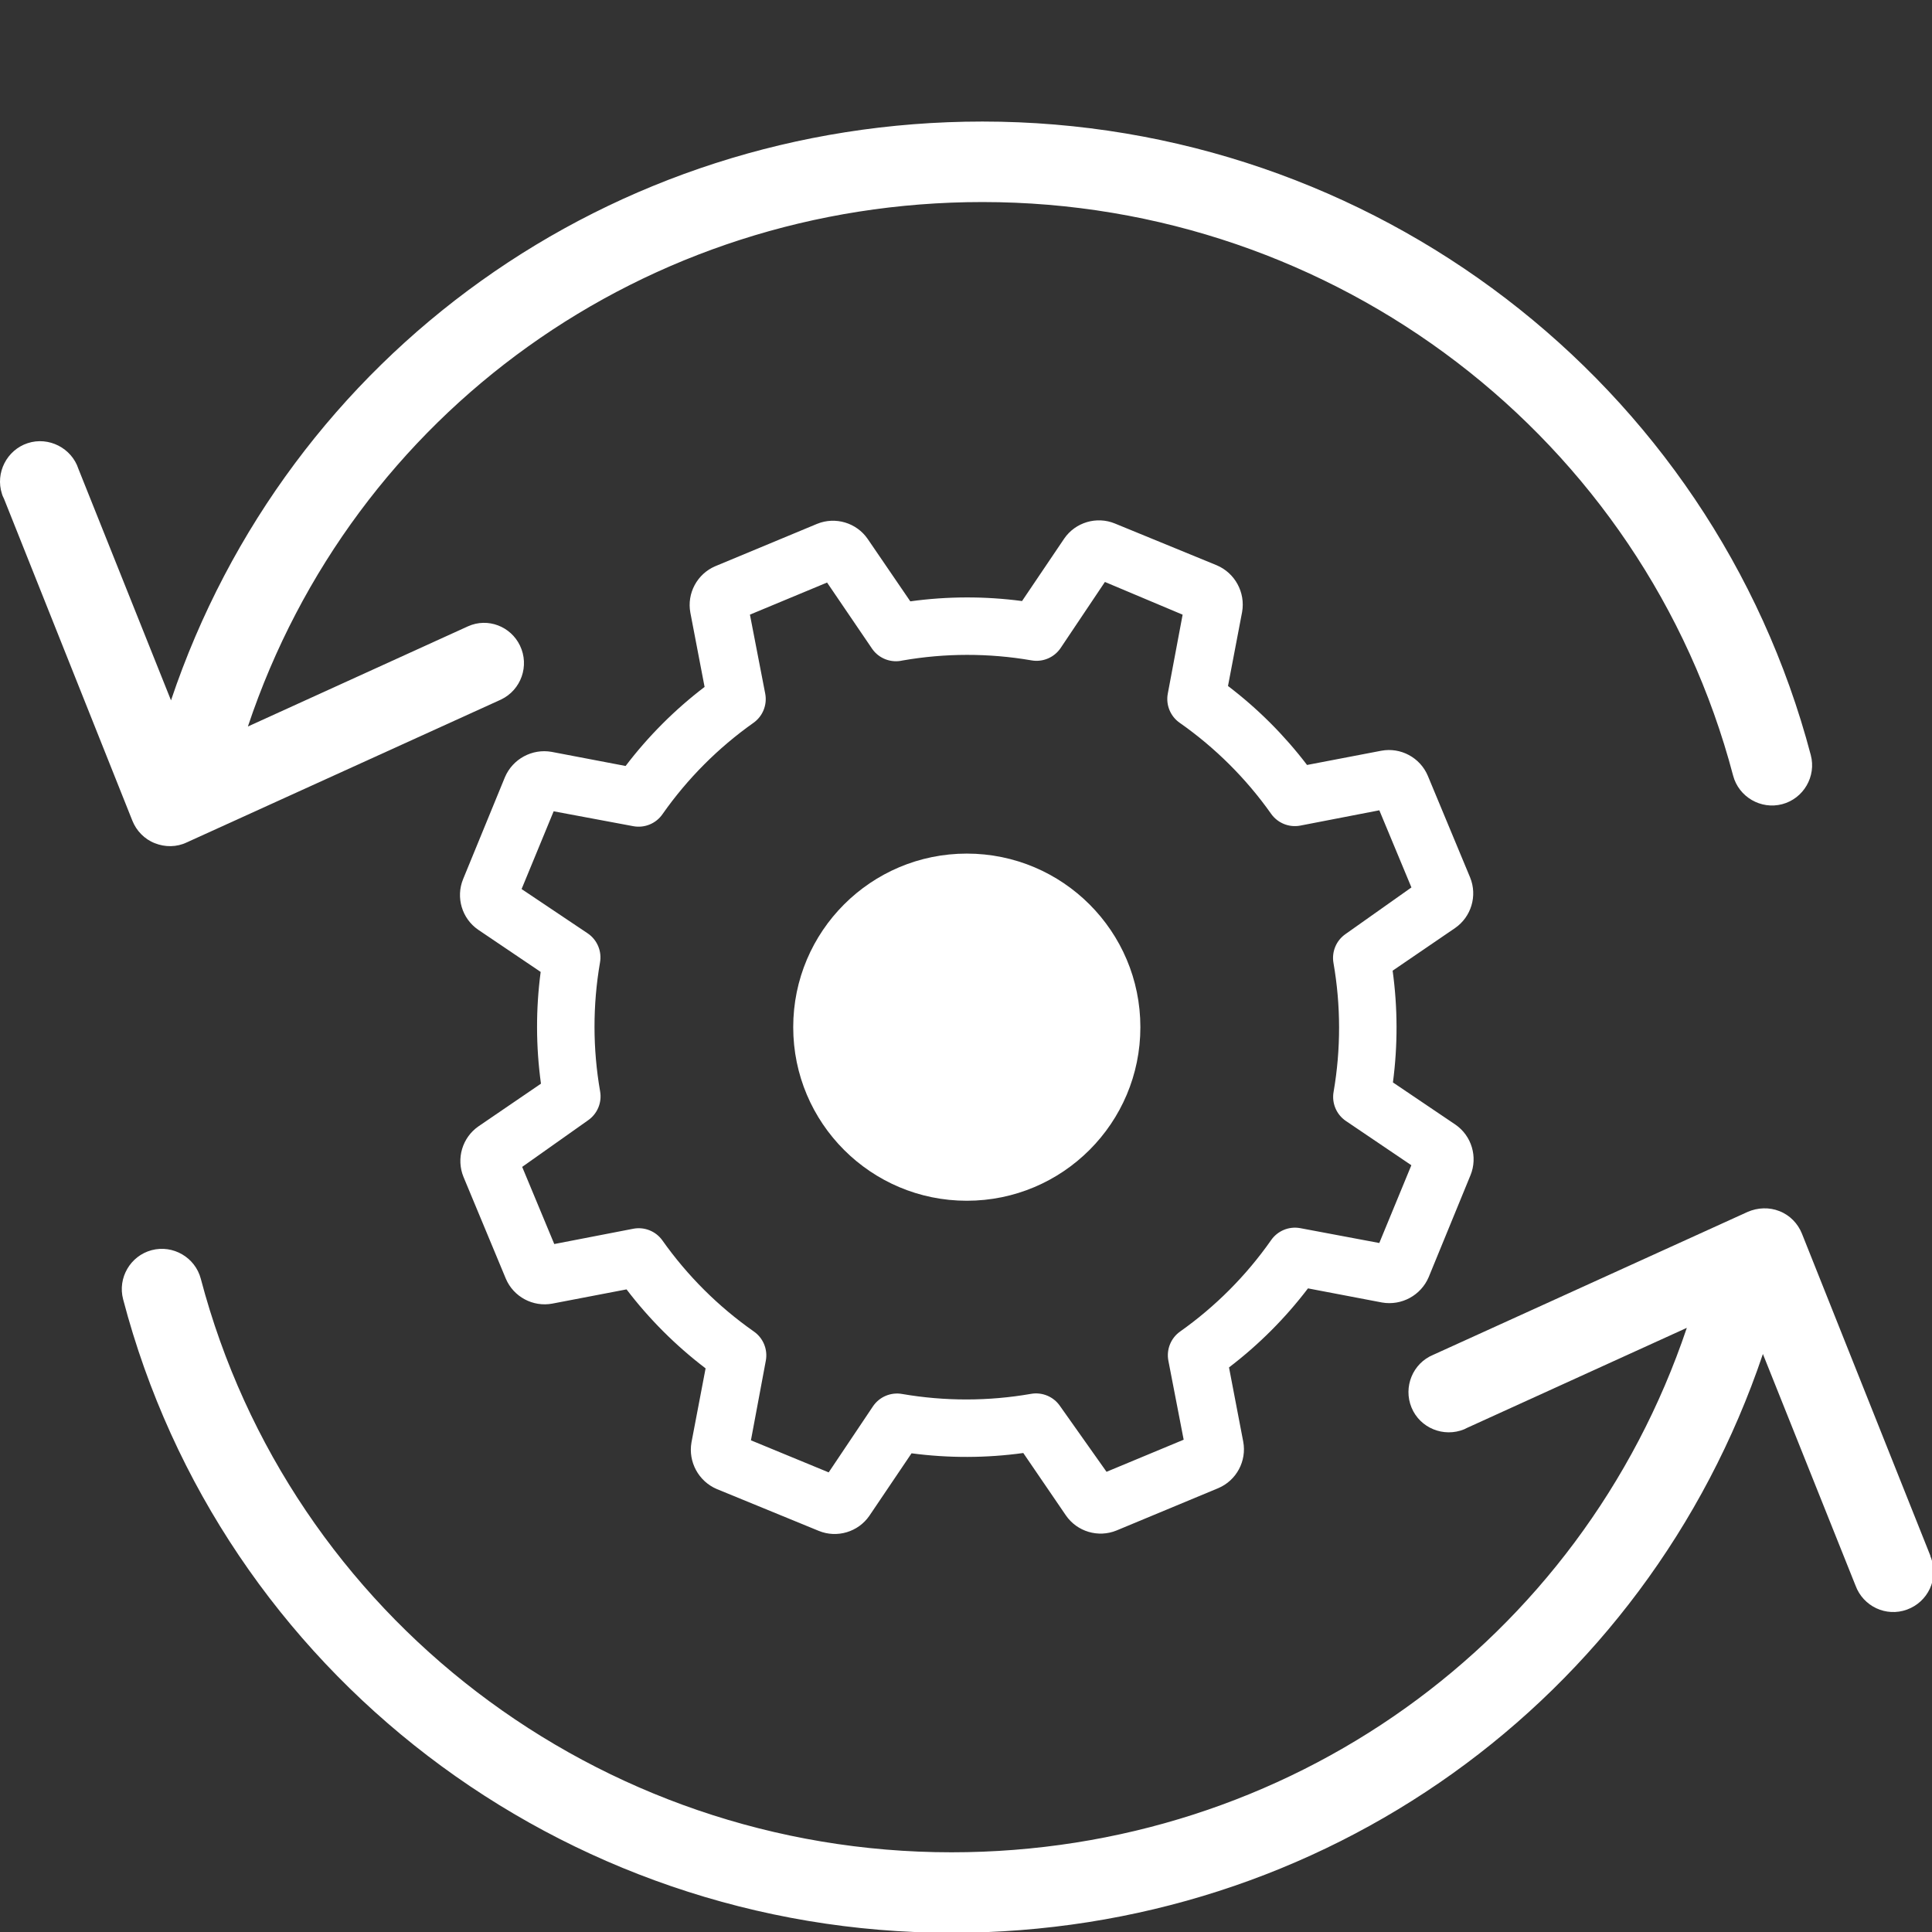 <?xml version="1.0" encoding="UTF-8" standalone="no"?><!DOCTYPE svg PUBLIC "-//W3C//DTD SVG 1.1//EN" "http://www.w3.org/Graphics/SVG/1.1/DTD/svg11.dtd"><svg width="100%" height="100%" viewBox="0 0 512 512" version="1.1" xmlns="http://www.w3.org/2000/svg" xmlns:xlink="http://www.w3.org/1999/xlink" xml:space="preserve" xmlns:serif="http://www.serif.com/" style="fill-rule:evenodd;clip-rule:evenodd;stroke-linejoin:round;stroke-miterlimit:2;"><rect x="0" y="0" width="512" height="512" fill="#333333" stroke="none"/><g><g><g><g><path d="M41.053,223.464c2.667,1.067 5.76,1.067 8.427,-0.213l83.307,-37.867c5.333,-2.56 7.573,-8.96 5.013,-14.293c-2.453,-5.12 -8.533,-7.467 -13.76,-5.12l-58.347,26.56c27.84,-83.307 105.387,-138.987 194.667,-138.987c93.547,0 175.36,62.507 198.933,152c1.493,5.653 7.36,9.067 13.013,7.573c5.653,-1.493 9.067,-7.36 7.573,-13.013c-26.027,-98.773 -116.267,-167.893 -219.52,-167.893c-98.453,0 -184.107,61.44 -215.04,153.387l-24.533,-61.333c-1.813,-5.547 -7.893,-8.64 -13.44,-6.827c-5.547,1.813 -8.64,7.893 -6.827,13.44c0.107,0.427 0.32,0.853 0.533,1.28l34.027,85.333c1.067,2.667 3.2,4.907 5.974,5.973Z" style="fill:#fff;fill-rule:nonzero;"/><path d="M511.773,412.904c-0.107,-0.213 -0.213,-0.427 -0.213,-0.64l-34.027,-85.333c-1.067,-2.667 -3.2,-4.907 -5.973,-5.973c-2.667,-1.067 -5.76,-0.96 -8.427,0.213l-83.307,37.867c-5.44,2.24 -8,8.533 -5.76,13.973c2.24,5.44 8.533,8 13.973,5.76c0.213,-0.107 0.427,-0.213 0.64,-0.32l58.347,-26.56c-28.053,83.307 -105.707,138.987 -194.88,138.987c-93.547,0 -175.36,-62.507 -198.933,-152c-1.493,-5.653 -7.36,-9.067 -13.013,-7.573c-5.653,1.493 -9.067,7.36 -7.573,13.013c25.92,98.88 116.267,167.893 219.52,167.893c98.453,0 184,-61.44 215.04,-153.387l24.533,61.333c2.027,5.547 8.107,8.427 13.653,6.4c5.546,-2.026 8.426,-8.106 6.4,-13.653Z" style="fill:#fff;fill-rule:nonzero;"/></g></g></g><circle cx="256.211" cy="272.211" r="46" style="fill:#fff;"/><path d="M322.855,394.376l-26.974,11.222c-4.836,1.978 -10.445,0.304 -13.406,-4l-11.293,-16.536c-9.822,1.354 -19.782,1.38 -29.612,0.078l-11.181,16.56c-2.962,4.305 -8.574,5.977 -13.41,3.996l-27.01,-11.08c-4.827,-2.045 -7.629,-7.194 -6.723,-12.359l3.743,-19.627c-7.89,-6.005 -14.936,-13.045 -20.949,-20.93l-19.666,3.769c-5.135,0.965 -10.293,-1.802 -12.328,-6.613l-11.222,-26.975c-1.978,-4.836 -0.305,-10.444 3.999,-13.406l16.537,-11.292c-1.354,-9.823 -1.38,-19.783 -0.078,-29.613l-16.56,-11.181c-4.305,-2.962 -5.977,-8.574 -3.996,-13.409l11.08,-27.01c2.045,-4.828 7.194,-7.629 12.358,-6.724l19.628,3.743c6.005,-7.89 13.045,-14.936 20.93,-20.949l-3.769,-19.666c-0.965,-5.135 1.802,-10.292 6.613,-12.328l26.975,-11.222c4.835,-1.978 10.444,-0.304 13.405,4l11.293,16.536c9.823,-1.354 19.783,-1.38 29.613,-0.078l11.181,-16.56c2.962,-4.305 8.573,-5.977 13.409,-3.996l27.01,11.08c4.828,2.045 7.629,7.194 6.724,12.359l-3.743,19.627c7.89,6.005 14.936,13.045 20.948,20.93l19.667,-3.769c5.134,-0.965 10.292,1.802 12.328,6.613l11.222,26.975c1.978,4.836 0.304,10.444 -4,13.406l-16.536,11.292c1.354,9.823 1.38,19.783 0.078,29.613l16.559,11.181c4.306,2.962 5.978,8.574 3.997,13.409l-11.08,27.01c-2.046,4.828 -7.195,7.629 -12.359,6.724l-19.627,-3.743c-6.006,7.89 -13.046,14.936 -20.93,20.949l3.768,19.666c0.966,5.135 -1.801,10.292 -6.613,12.328Zm-29.615,-4.334l20.444,-8.505l-4.058,-20.962c-0.559,-2.955 0.665,-5.977 3.121,-7.711c9.355,-6.618 17.502,-14.796 24.084,-24.175c1.714,-2.504 4.755,-3.769 7.738,-3.219l20.958,3.938l8.498,-20.606l-17.381,-11.755c-2.504,-1.713 -3.769,-4.754 -3.219,-7.738c1.942,-11.293 1.929,-22.836 -0.041,-34.125c-0.52,-2.961 0.743,-5.967 3.222,-7.668l17.436,-12.334l-8.505,-20.444l-20.962,4.058c-2.955,0.558 -5.977,-0.665 -7.711,-3.122c-6.618,-9.354 -14.796,-17.501 -24.176,-24.084c-2.503,-1.713 -3.768,-4.754 -3.218,-7.737l3.938,-20.958l-20.594,-8.67l-11.767,17.553c-1.714,2.503 -4.755,3.769 -7.738,3.219c-11.293,-1.943 -22.836,-1.929 -34.125,0.04c-3.02,0.706 -6.185,-0.483 -7.994,-3.002l-12.008,-17.655l-20.444,8.505l4.057,20.962c0.559,2.955 -0.664,5.977 -3.121,7.711c-9.354,6.618 -17.501,14.796 -24.084,24.175c-1.713,2.504 -4.754,3.769 -7.737,3.219l-21.13,-3.95l-8.498,20.606l17.553,11.767c2.503,1.713 3.768,4.754 3.219,7.738c-1.943,11.293 -1.929,22.836 0.04,34.125c0.52,2.961 -0.742,5.967 -3.221,7.668l-17.436,12.334l8.505,20.444l20.962,-4.058c2.954,-0.558 5.977,0.665 7.71,3.122c6.619,9.354 14.797,17.501 24.176,24.084c2.503,1.713 3.769,4.754 3.219,7.737l-3.95,21.129l20.606,8.499l11.767,-17.553c1.713,-2.503 4.754,-3.769 7.737,-3.219c11.293,1.943 22.837,1.929 34.125,-0.04c2.962,-0.521 5.968,0.742 7.669,3.221l12.334,17.436Z" style="fill:#fff;fill-rule:nonzero;"/></g></svg>